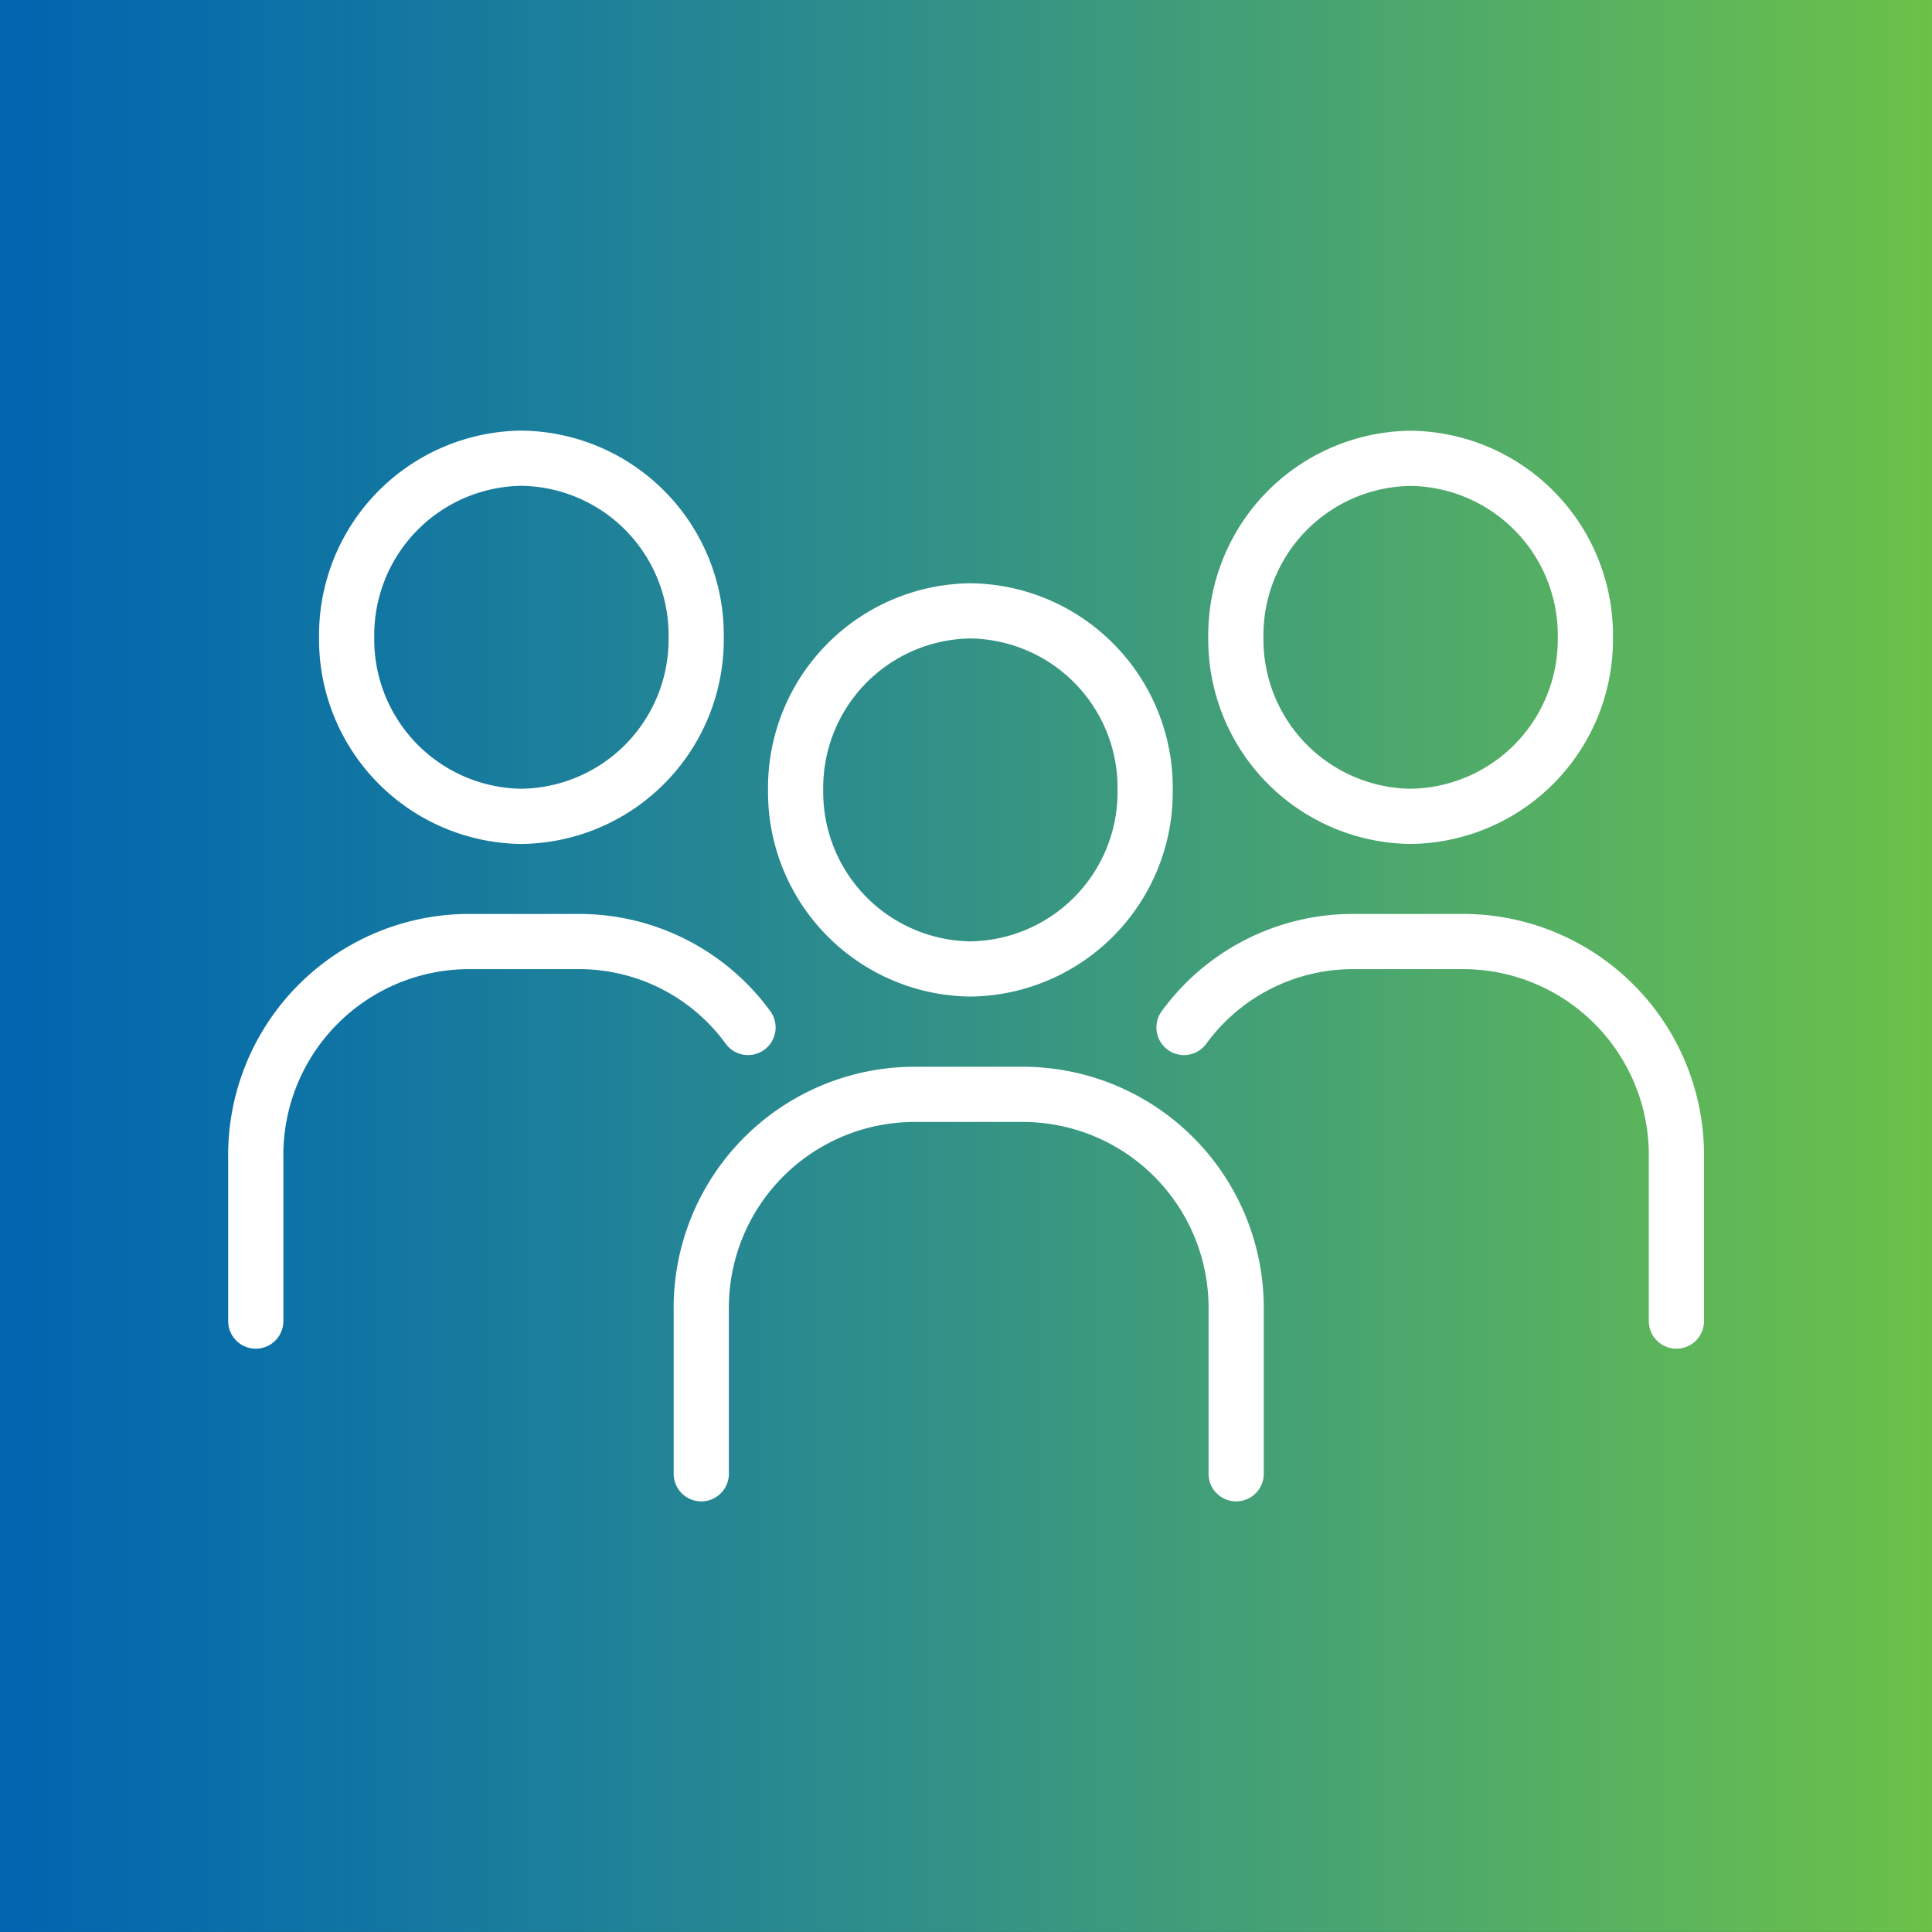 <svg xmlns="http://www.w3.org/2000/svg" xmlns:xlink="http://www.w3.org/1999/xlink" width="70" height="69.998" viewBox="0 0 70 69.998">
  <rect x="0" y="0" width="70" height="69.998" fill="#333333" stroke="none"/>
  <defs>
    <clipPath id="clip-path">
      <path id="Path_32623" data-name="Path 32623" d="M0,24.707H70v-70H0Z" transform="translate(0 45.291)" fill="none"/>
    </clipPath>
    <linearGradient id="linear-gradient" y1="1.125" x2="1" y2="1.125" gradientUnits="objectBoundingBox">
      <stop offset="0" stop-color="#0064b0"/>
      <stop offset="0.1" stop-color="#076daa"/>
      <stop offset="0.2" stop-color="#1276a2"/>
      <stop offset="0.3" stop-color="#1d809a"/>
      <stop offset="0.4" stop-color="#288990"/>
      <stop offset="0.5" stop-color="#339286"/>
      <stop offset="0.6" stop-color="#3e9c7b"/>
      <stop offset="0.7" stop-color="#49a570"/>
      <stop offset="0.8" stop-color="#55af63"/>
      <stop offset="0.9" stop-color="#60b856"/>
      <stop offset="1" stop-color="#6cc247"/>
    </linearGradient>
  </defs>
  <g id="Group_157008" data-name="Group 157008" transform="translate(-128 -1037)">
    <g id="Group_155615" data-name="Group 155615" transform="translate(128 1037)" clip-path="url(#clip-path)">
      <g id="Group_155614" data-name="Group 155614" transform="translate(0 -0.001)">
        <path id="Path_32622" data-name="Path 32622" d="M0-50.961H70v70H0Z" transform="translate(0 50.961)" fill="url(#linear-gradient)"/>
      </g>
    </g>
    <g id="Group_155616" data-name="Group 155616" transform="translate(137.268 1053.602)">
      <path id="Path_32624" data-name="Path 32624" d="M11.374,4.242a6.41,6.41,0,0,1-6.332,6.487A6.41,6.41,0,0,1-1.29,4.242,6.41,6.41,0,0,1,5.042-2.245,6.41,6.41,0,0,1,11.374,4.242ZM-4.709,29.02V23.1a7.734,7.734,0,0,1,7.64-7.827h4.1a7.734,7.734,0,0,1,7.64,7.827V29.02M27.324-1.289A6.41,6.41,0,0,1,20.992,5.2a6.41,6.41,0,0,1-6.332-6.485,6.41,6.41,0,0,1,6.332-6.487A6.41,6.41,0,0,1,27.324-1.289ZM12.782,12.849a7.569,7.569,0,0,1,6.1-3.113h4.1a7.734,7.734,0,0,1,7.64,7.827v5.924M-17.557-1.289A6.411,6.411,0,0,0-11.225,5.2,6.41,6.41,0,0,0-4.893-1.289a6.41,6.41,0,0,0-6.332-6.487A6.411,6.411,0,0,0-17.557-1.289ZM-3.015,12.849a7.569,7.569,0,0,0-6.1-3.113h-4.094a7.735,7.735,0,0,0-7.641,7.827v5.924" transform="translate(20.849 7.776)" fill="none" stroke="#fff" stroke-linecap="round" stroke-linejoin="round" stroke-width="2"/>
    </g>
    <path id="Path_32625" data-name="Path 32625" d="M0,24.707H70v-70H0Z" transform="translate(128 1082.291)" fill="none"/>
  </g>
</svg>
